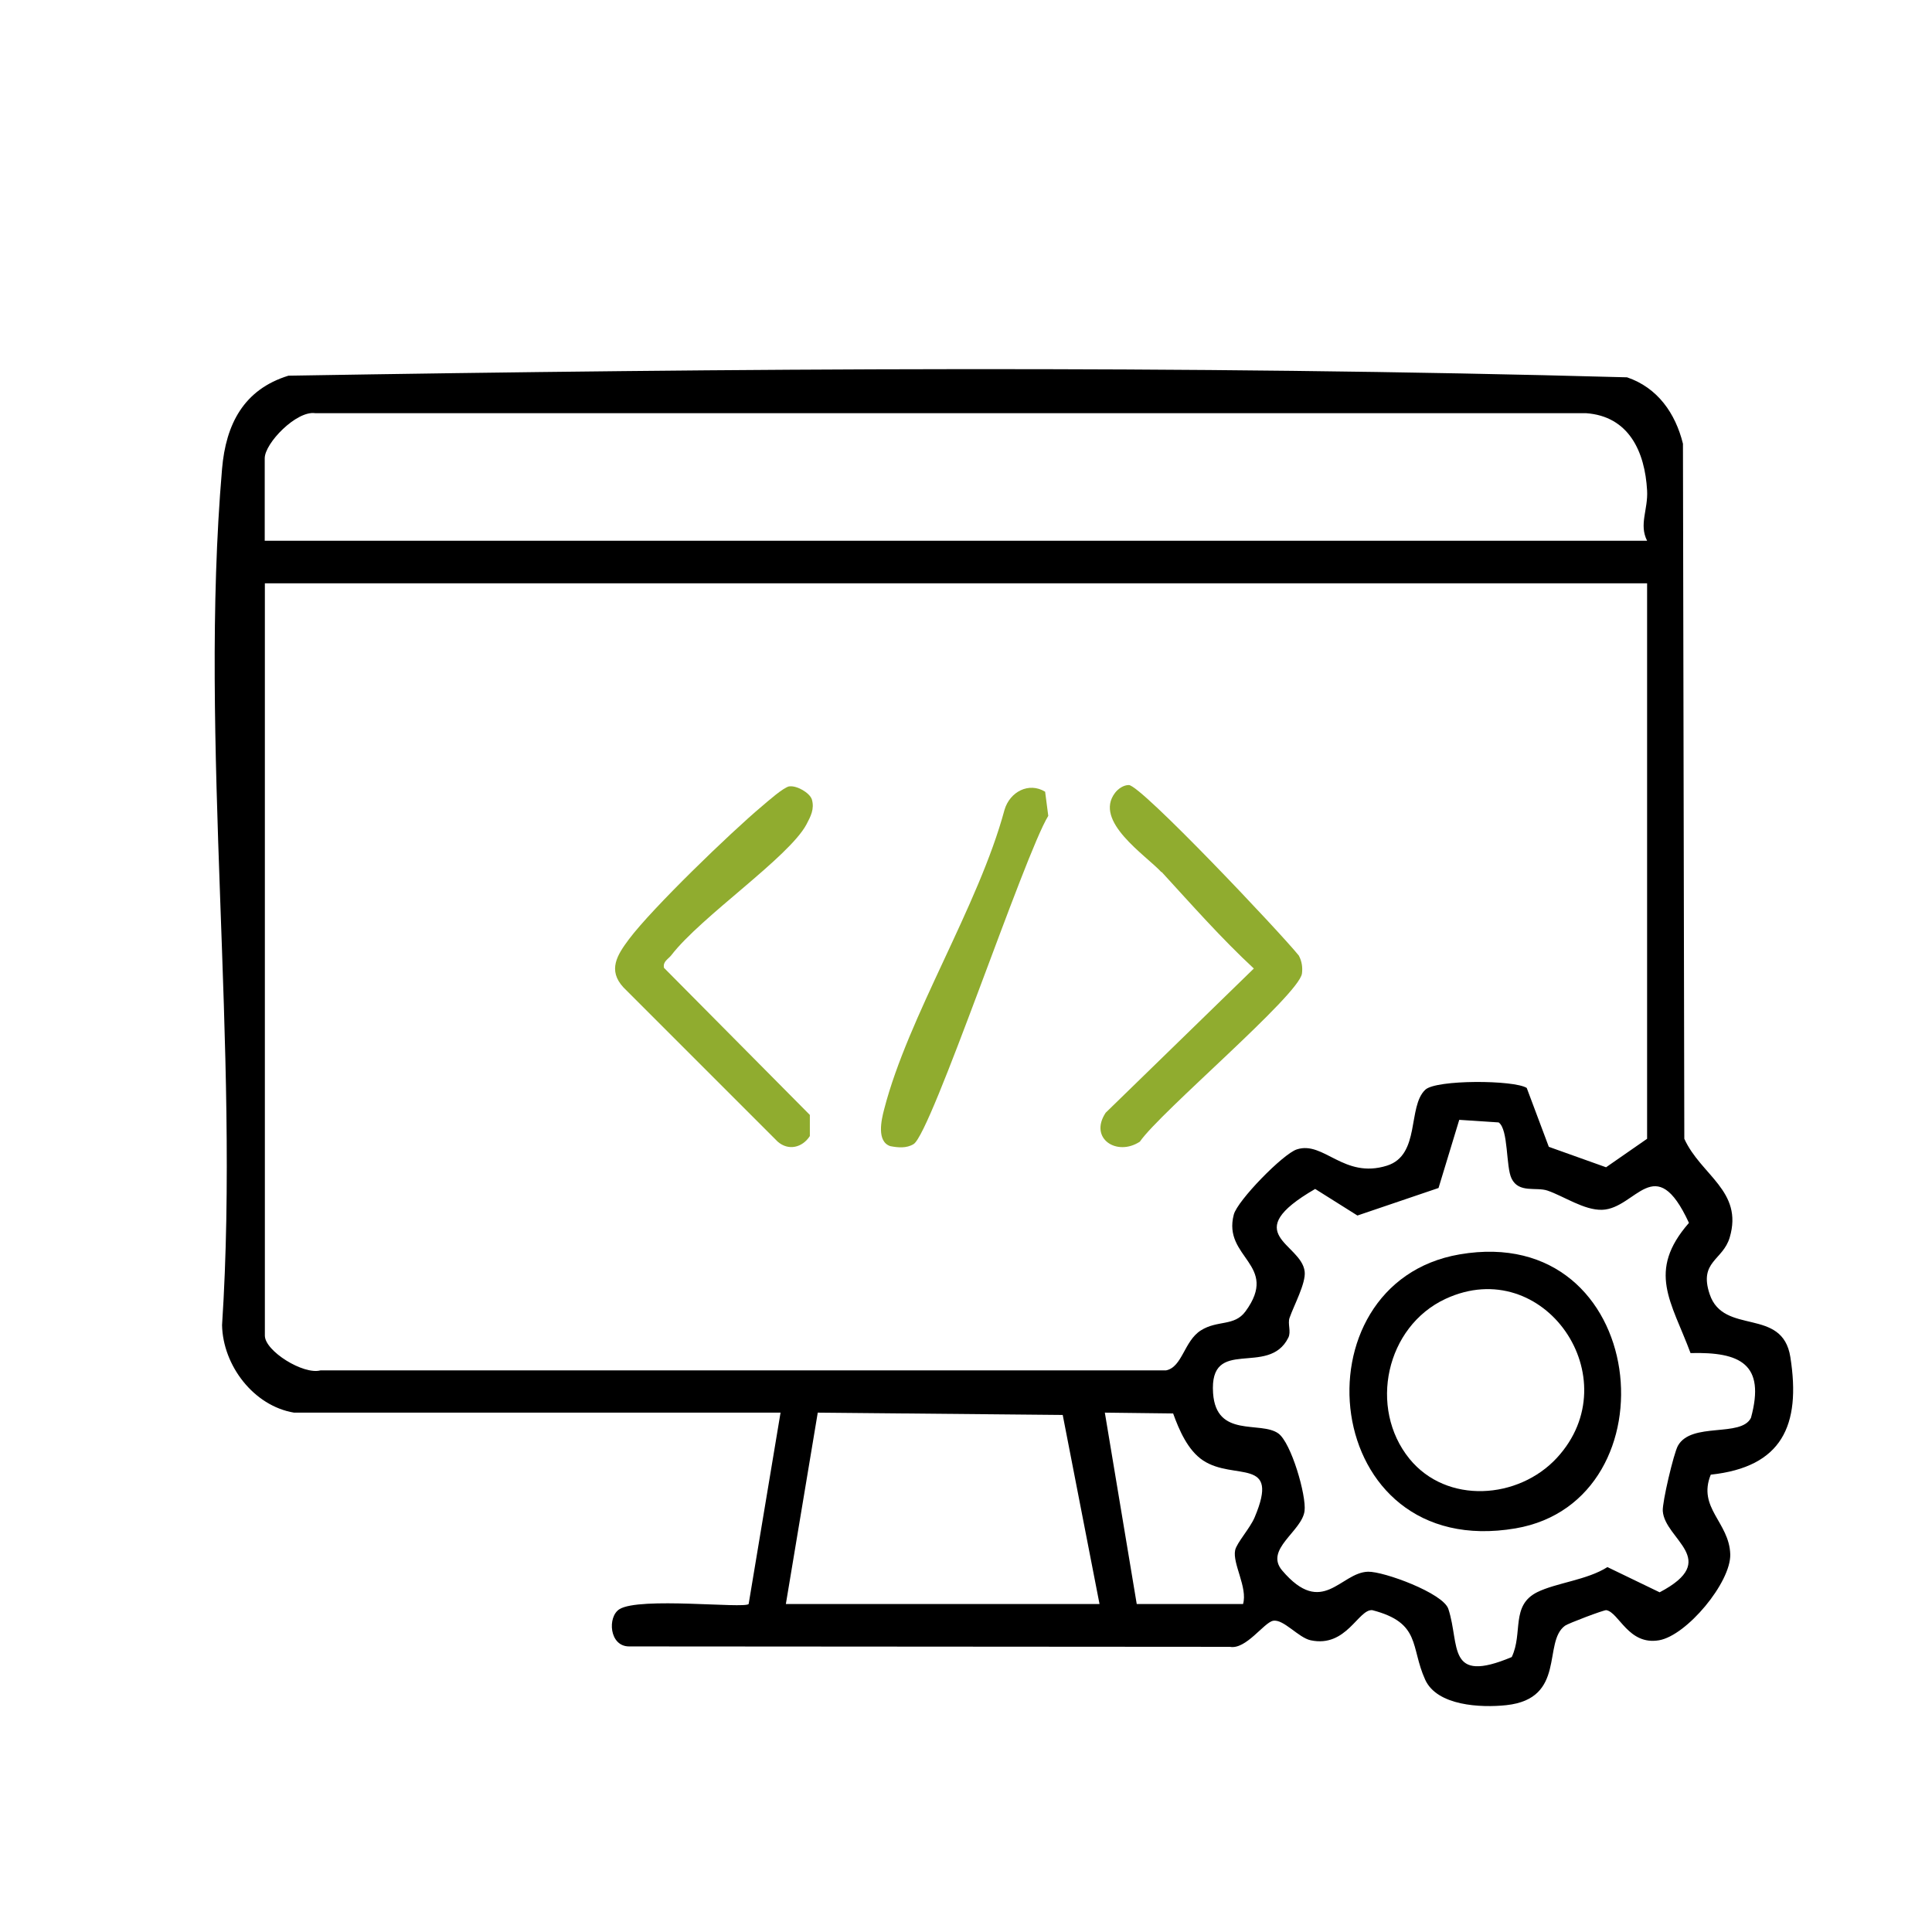 <?xml version="1.0" encoding="utf-8"?>
<svg xmlns="http://www.w3.org/2000/svg" id="Ebene_1" version="1.1" viewBox="0 0 141.73 141.73">
  
  <defs>
    <style>
      .st0 {
        fill: #90ac2f;
      }
    </style>
  </defs>
  <rect class="st0" height="170" width="180" x="-210.97" y="-24.46"/>
  <path d="M21.57,103.63c-2.96-.49-5.22-3.46-5.28-6.42,1.33-20.31-1.72-42.77,0-62.82.28-3.27,1.59-5.82,4.87-6.83,32.62-.54,65.59-.78,98.2.12,2.24.76,3.55,2.64,4.1,4.87l.1,50.99c1.21,2.67,4.34,3.83,3.33,7.24-.5,1.69-2.28,1.75-1.47,4.16,1.02,3.06,5.34.91,5.92,4.62.79,5.02-.62,8.06-5.84,8.62-.99,2.44,1.36,3.49,1.43,5.84.06,2.06-3.2,5.97-5.23,6.31-2.24.38-2.93-2.04-3.86-2.21-.16-.03-2.8.97-3.03,1.14-1.66,1.2.12,5.35-4.31,5.83-1.88.2-5.08.05-5.95-1.87-1.1-2.41-.28-4.17-3.88-5.1-1.03-.09-1.89,2.77-4.52,2.21-.9-.19-2-1.58-2.76-1.43-.67.13-1.99,2.13-3.16,1.91l-44.08-.03c-1.46,0-1.6-2.17-.71-2.73,1.47-.92,9.15-.03,9.48-.38l2.34-14.04H21.57ZM120.83,39.67c-.61-1.2.08-2.29,0-3.69-.16-2.85-1.34-5.45-4.49-5.67H23.12c-1.37-.2-3.7,2.2-3.7,3.31v6.05h101.41ZM120.83,42.79H19.43v55.19c0,1.13,2.83,2.89,4.08,2.55h62.03c1.2-.24,1.32-2.15,2.55-2.93s2.46-.28,3.28-1.4c2.52-3.45-1.7-3.91-.86-7.1.27-1.03,3.61-4.45,4.62-4.78,1.98-.65,3.44,2.19,6.62,1.19,2.47-.78,1.49-4.33,2.81-5.57.8-.75,6.51-.72,7.44-.13l1.62,4.32,4.2,1.5,3.01-2.09v-40.76ZM124.02,99.27c-1.41-3.79-3.23-6-.12-9.56-2.48-5.38-3.88-1.04-6.37-.96-1.32.04-2.81-1-4.01-1.41-.82-.28-2.1.21-2.63-.88-.43-.86-.22-3.61-.95-4.12l-2.89-.19-1.52,5-5.95,2.02-3.1-1.95c-5.71,3.31-1.01,3.97-.77,6.06.1.85-.8,2.5-1.11,3.4-.15.43.13,1.01-.09,1.45-1.45,2.93-5.81-.17-5.52,4.07.23,3.32,3.47,2.02,4.78,2.95.95.67,2.08,4.58,1.93,5.7-.2,1.5-2.96,2.81-1.64,4.36,2.96,3.48,4.27.14,6.3.09,1.15-.03,5.51,1.57,5.89,2.73.87,2.65-.16,5.55,4.65,3.53.84-1.76-.09-3.78,1.87-4.76,1.4-.69,3.66-.89,5.15-1.84l3.83,1.85c4.55-2.39.37-3.86.23-5.97-.04-.65.8-4.22,1.11-4.78.99-1.77,4.64-.59,5.36-2.05,1.08-3.96-.8-4.84-4.42-4.75ZM80.66,117.67l-2.7-13.87-17.97-.17-2.34,14.04h23.01ZM83.39,117.67h7.8c.35-1.21-.79-2.97-.58-3.95.11-.53,1.1-1.62,1.43-2.41,1.89-4.47-1.49-2.66-3.78-4.17-1.12-.74-1.76-2.23-2.2-3.45l-5.01-.06,2.34,14.04Z"/>
  <path class="st0" d="M85.2,63.98c-1.14-1.24-5-3.73-3.4-5.82.23-.3.62-.57,1.01-.57.89,0,11.14,10.85,12.47,12.51.22.41.29.86.23,1.32-.23,1.59-10.4,10.16-11.89,12.33-1.68,1.11-3.76-.23-2.51-2.12l10.87-10.58c-2.4-2.23-4.55-4.67-6.76-7.08Z"/>
  <path class="st0" d="M57.91,57.69c.52-.08,1.48.45,1.65.96.2.7-.09,1.24-.4,1.83-1.29,2.41-7.72,6.75-9.91,9.59-.22.29-.64.46-.54.93l10.7,10.79v1.55c-.55.85-1.57,1.1-2.36.41l-11.31-11.31c-1.18-1.27-.46-2.39.4-3.54,1.7-2.27,7.46-7.83,9.75-9.75.44-.37,1.59-1.4,2.03-1.47Z"/>
  <path class="st0" d="M76.67,58.08l.23,1.77c-1.75,2.84-8.57,23.29-9.88,24.08-.52.32-1.14.26-1.71.15-1.01-.34-.66-1.91-.45-2.7,1.77-6.86,6.92-14.89,8.83-21.97.39-1.33,1.79-2.06,2.98-1.33Z"/>
  <path d="M107.08,92.02c13.95-2.39,15.91,18.08,4.1,20.1-14.43,2.46-16.36-18-4.1-20.1ZM103.4,107.02c2.73,3.35,7.99,2.98,10.81-.07,5.37-5.82-.95-15.01-8.16-11.67-4.38,2.03-5.68,8.01-2.65,11.74Z"/>
</svg>